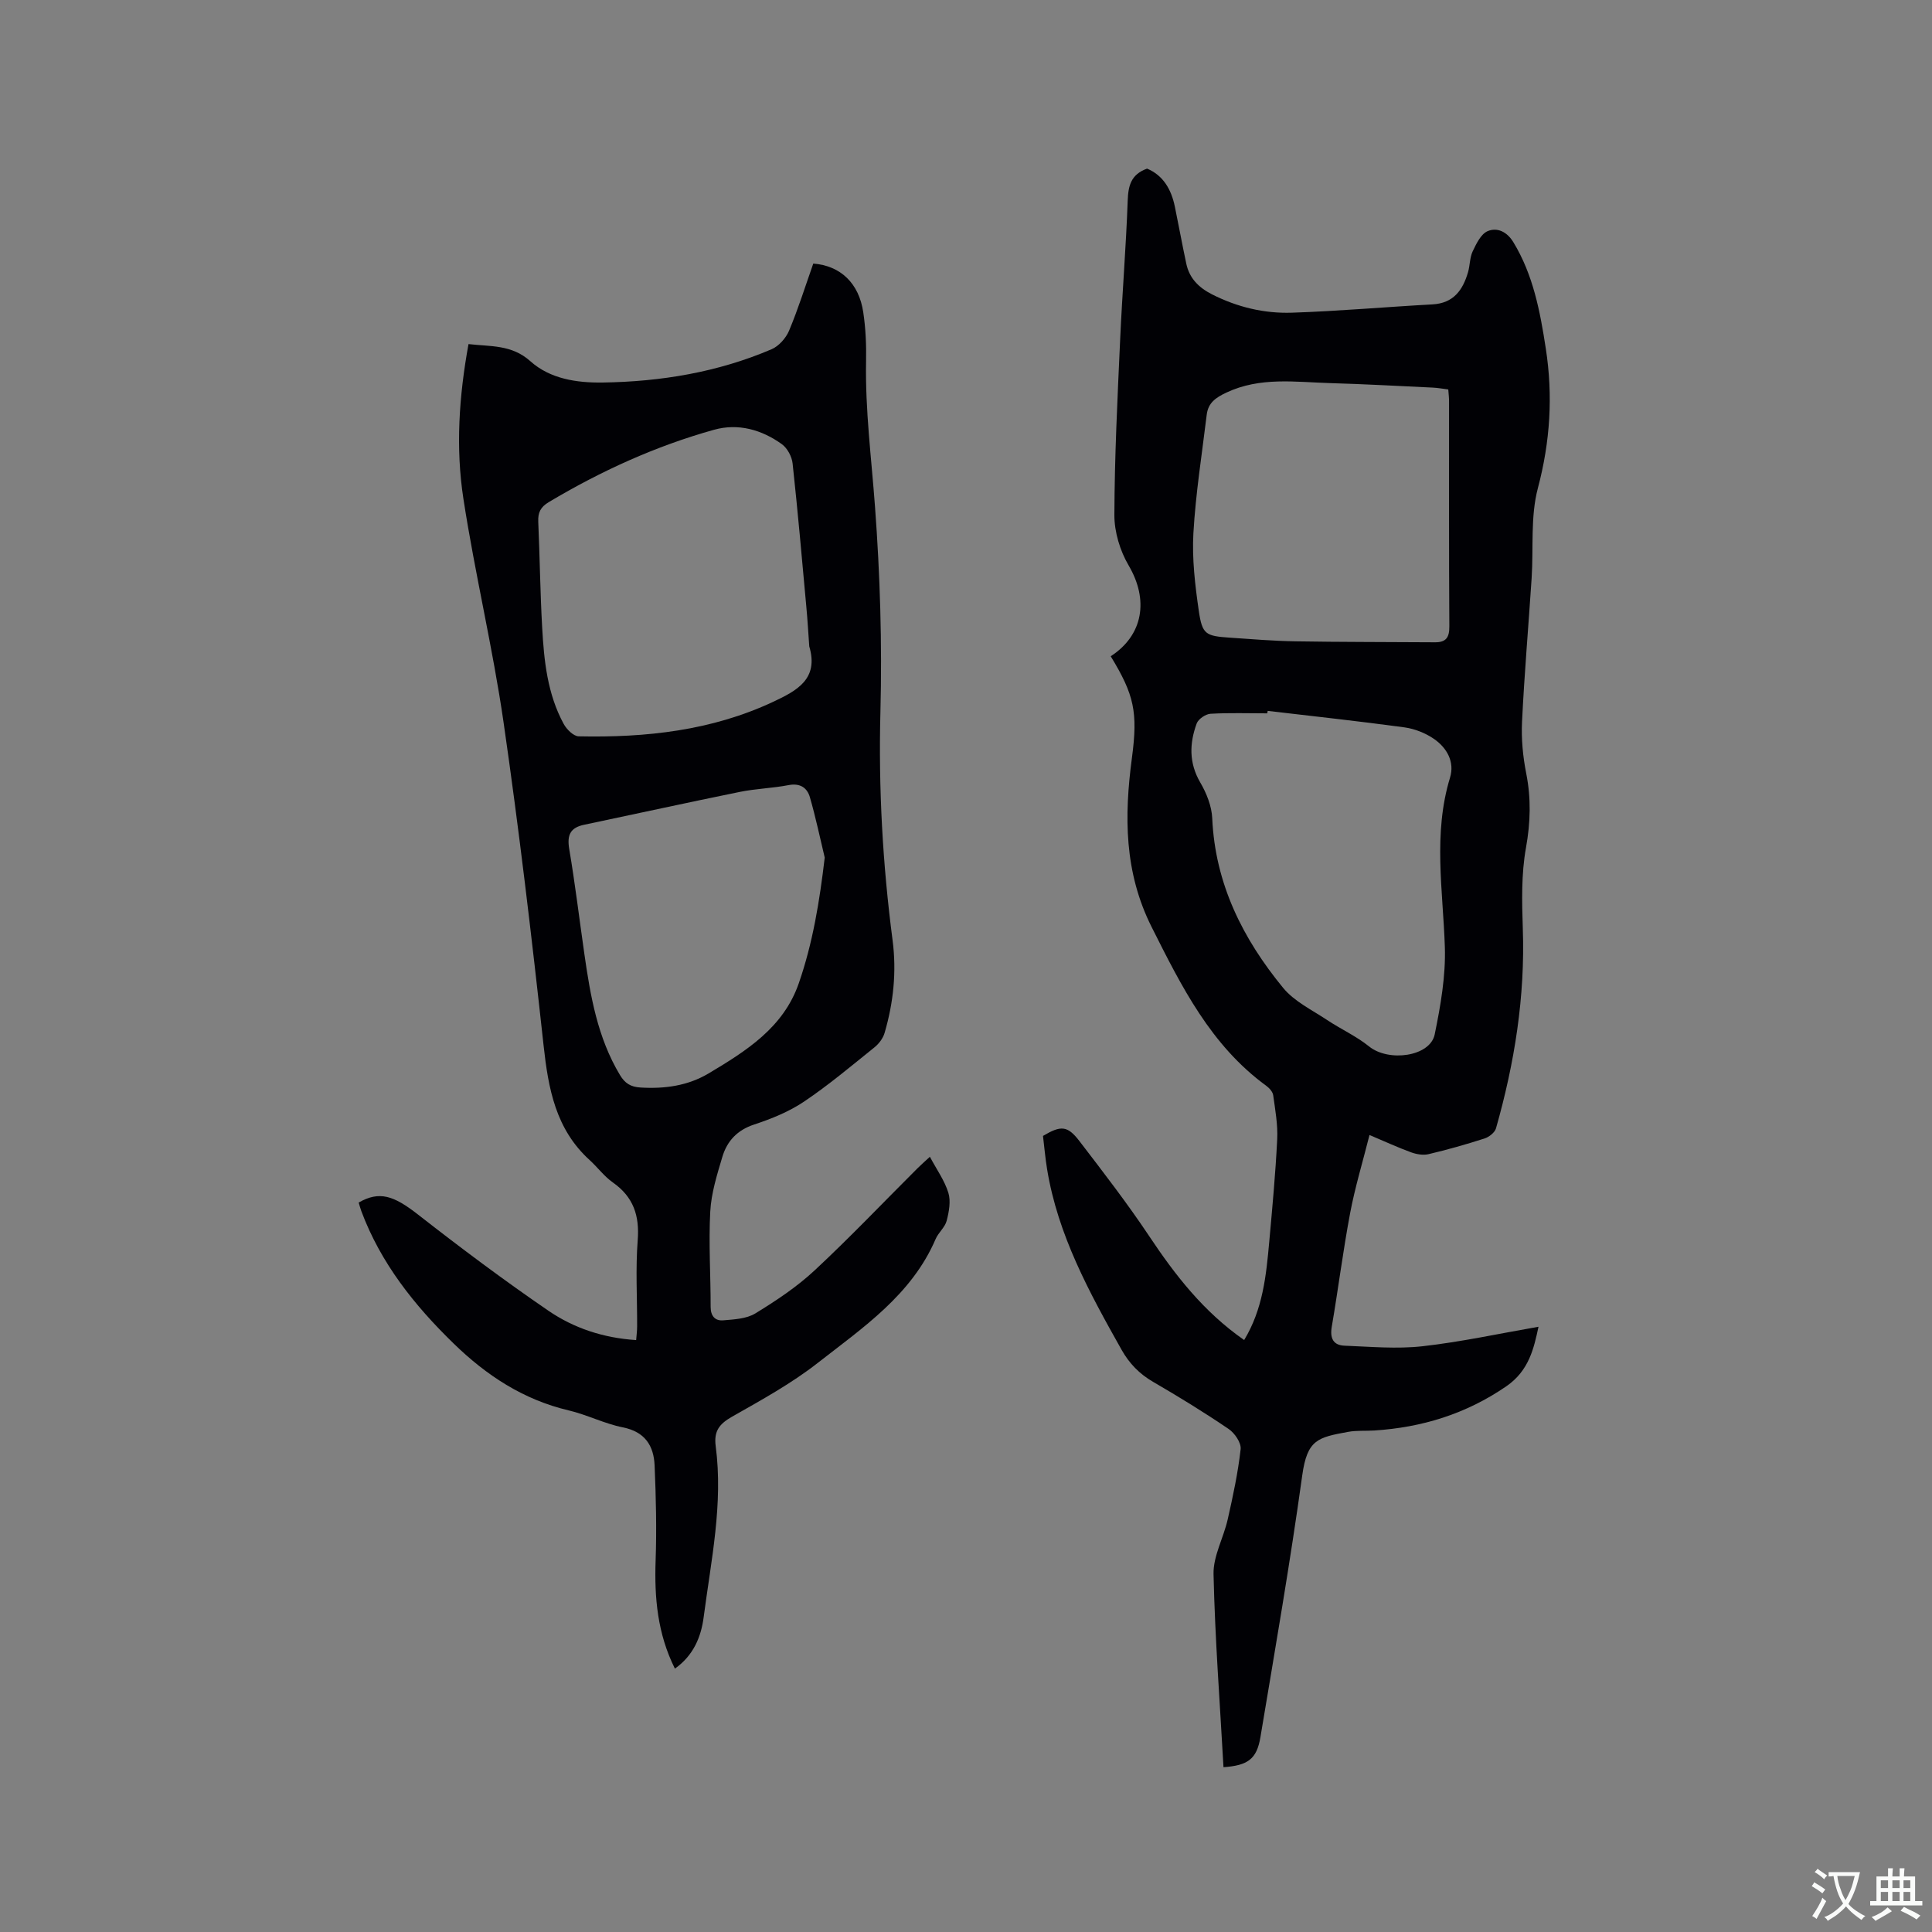 <svg enable-background="new 0 0 400 400" viewBox="0 0 400 400" xmlns="http://www.w3.org/2000/svg"><rect x="0" y="0" width="400" height="400" fill="#808080" stroke="none"/><path d="m257.59 277.44c3.88-6.41 4.56-13.36 5.19-20.31.64-7.07 1.3-14.15 1.65-21.24.15-3.03-.41-6.11-.83-9.14-.1-.71-.81-1.49-1.44-1.95-11.49-8.39-17.54-20.56-23.72-32.86-5.71-11.36-5.69-22.99-4.09-35.01 1.27-9.51.46-13.1-4.39-21.06 6.75-4.37 7.9-11.68 3.72-18.79-1.79-3.04-2.97-6.94-2.96-10.45.04-12.07.64-24.15 1.19-36.21.43-9.64 1.22-19.26 1.57-28.9.11-3.05.66-5.41 4.01-6.61 3.32 1.39 5.01 4.28 5.75 7.87.81 3.93 1.53 7.89 2.37 11.82.64 3.01 2.57 4.94 5.3 6.33 5.22 2.65 10.81 4 16.56 3.81 9.71-.32 19.41-1.19 29.11-1.72 4.35-.24 6.28-2.95 7.36-6.66.41-1.42.35-3.02.96-4.32.75-1.57 1.7-3.58 3.09-4.18 1.98-.84 4.01.11 5.32 2.26 4.13 6.78 5.55 14.36 6.73 22.03 1.51 9.76.92 19.26-1.64 28.92-1.56 5.9-.89 12.39-1.29 18.6-.65 9.93-1.51 19.85-1.99 29.79-.17 3.54.18 7.19.87 10.68 1.02 5.17.89 10.12-.05 15.36-.98 5.44-.85 11.14-.66 16.71.5 14.14-1.71 27.88-5.55 41.4-.25.87-1.43 1.8-2.37 2.1-3.83 1.23-7.7 2.33-11.61 3.25-1.11.26-2.48.02-3.59-.38-2.67-.97-5.26-2.17-8.62-3.59-1.4 5.57-3 10.82-4.01 16.17-1.47 7.8-2.46 15.69-3.8 23.52-.41 2.37.29 3.84 2.64 3.93 5.37.21 10.81.71 16.11.12 8.04-.9 15.98-2.64 24.05-4.04-.95 4.42-1.95 9.09-6.67 12.33-8.3 5.7-17.42 8.52-27.34 9.15-1.8.11-3.64-.04-5.39.28-6.28 1.15-8.48 1.58-9.51 8.98-2.51 18.14-5.65 36.2-8.67 54.27-.76 4.52-2.62 5.82-7.64 6.18-.74-13.33-1.76-26.65-2.06-39.98-.08-3.74 2.07-7.5 2.93-11.31 1.09-4.81 2.13-9.66 2.68-14.55.15-1.32-1.23-3.34-2.49-4.19-5.08-3.45-10.32-6.67-15.63-9.75-2.85-1.66-4.93-3.8-6.54-6.66-6.66-11.84-13.18-23.72-15.41-37.37-.38-2.29-.57-4.62-.85-6.89 3.7-2.2 5.06-2.16 7.52 1.04 4.96 6.47 9.95 12.93 14.47 19.71 5.38 8.07 11.23 15.64 19.66 21.51zm4.87-130.26c-.03.17-.06.34-.09.51-3.92 0-7.85-.14-11.75.09-1.02.06-2.52 1.09-2.86 2.01-1.5 4.1-1.63 8.15.74 12.21 1.3 2.22 2.37 4.9 2.48 7.42.6 13.55 6.33 24.94 14.68 35.11 2.3 2.8 5.94 4.55 9.07 6.63 2.86 1.91 6.07 3.35 8.73 5.5 4.06 3.27 12.64 2.1 13.58-2.5 1.22-5.95 2.3-12.11 2.1-18.14-.39-11.71-2.47-23.39 1.07-35.01 1-3.27-.64-6.17-3.31-8.02-1.77-1.22-4.01-2.11-6.15-2.4-9.41-1.28-18.85-2.3-28.29-3.41zm37.39-66.55c-1.14-.14-2.16-.33-3.19-.38-7.08-.33-14.16-.73-21.24-.93-7.23-.21-14.5-1.34-21.51 1.96-2.25 1.06-3.77 2.14-4.07 4.57-.99 8.17-2.29 16.33-2.76 24.54-.3 5.33.35 10.78 1.12 16.09.71 4.88 1.42 5.2 6.41 5.54 4.54.31 9.08.69 13.62.76 9.62.16 19.24.13 28.86.2 2.31.02 3-1.01 2.98-3.31-.1-15.46-.05-30.92-.06-46.38.02-.82-.09-1.65-.16-2.66z" fill="#010105"/><path d="m139.73 345.47c-3.62-7.26-4.26-14.7-3.99-22.41.23-6.54.07-13.1-.21-19.64-.17-4.1-2-6.99-6.58-7.9-3.81-.76-7.4-2.61-11.2-3.51-9.39-2.21-17.05-7.25-23.84-13.86-8.13-7.91-15.08-16.63-19.1-27.4-.22-.59-.37-1.2-.55-1.78 4.29-2.44 7.22-1.46 12.26 2.47 8.83 6.9 17.81 13.63 27.05 19.95 5.25 3.59 11.35 5.62 18.14 6.06.08-1.04.2-1.95.2-2.86.02-5.94-.34-11.9.12-17.8.4-5.12-.89-8.98-5.14-11.97-1.8-1.26-3.15-3.13-4.8-4.63-7.05-6.39-8.57-14.8-9.55-23.77-2.44-22.32-5.07-44.63-8.28-66.85-2.24-15.5-5.93-30.78-8.31-46.26-1.64-10.57-.92-21.29 1.05-32.07 4.54.53 8.93.07 12.8 3.54 4.08 3.67 9.61 4.49 14.95 4.42 12.05-.18 23.84-2.12 34.99-6.89 1.51-.64 2.98-2.31 3.63-3.85 1.91-4.56 3.39-9.3 5.01-13.89 5.64.43 9.46 4.07 10.35 10.09.5 3.34.65 6.76.58 10.14-.19 10.09 1.11 20.06 1.85 30.09 1.05 14.14 1.49 28.38 1.12 42.55-.41 15.85.47 31.55 2.52 47.23.85 6.51.18 12.91-1.65 19.17-.32 1.11-1.17 2.25-2.09 2.99-4.79 3.85-9.51 7.83-14.6 11.25-3.11 2.09-6.74 3.56-10.32 4.74-3.51 1.15-5.6 3.42-6.58 6.68-1.11 3.72-2.31 7.54-2.51 11.37-.35 6.55.09 13.13.08 19.7 0 1.93.95 2.93 2.6 2.79 2.27-.19 4.83-.31 6.67-1.44 4.31-2.64 8.6-5.49 12.28-8.92 7.29-6.79 14.16-14.02 21.22-21.06.74-.74 1.52-1.42 2.62-2.44 1.41 2.64 3.05 4.92 3.83 7.46.53 1.74.13 3.93-.35 5.78-.35 1.36-1.7 2.43-2.28 3.77-4.97 11.58-15.07 18.36-24.43 25.68-5.46 4.27-11.65 7.67-17.71 11.11-2.63 1.5-3.82 2.96-3.4 6.13 1.57 11.93-.96 23.63-2.49 35.36-.53 4.1-2.1 7.95-5.96 10.68zm27.82-211.64c-.2-2.74-.35-5.49-.61-8.23-.9-9.89-1.77-19.78-2.84-29.65-.15-1.41-1.08-3.15-2.2-3.97-4.18-3.02-9.07-4.4-14.07-3-12.08 3.37-23.42 8.54-34.2 14.97-1.73 1.03-2.27 2.17-2.19 4.06.32 7.3.4 14.61.81 21.91.38 6.88 1.08 13.76 4.46 19.97.61 1.12 2.03 2.54 3.11 2.56 13.87.29 27.46-1.16 40.24-7.14 4.91-2.31 9.5-4.7 7.49-11.48zm3.2 43.72c-1-4.17-1.88-8.38-3.07-12.49-.57-1.98-2.05-2.97-4.42-2.51-3.32.64-6.75.73-10.07 1.4-10.77 2.19-21.51 4.55-32.26 6.81-2.87.6-3.56 2.14-3.08 5 1.22 7.21 2.09 14.47 3.13 21.7 1.25 8.73 2.73 17.38 7.38 25.12 1.02 1.7 2.2 2.46 4.27 2.58 5 .3 9.78-.36 14.08-2.92 7.77-4.64 15.48-9.46 18.67-18.66 2.9-8.35 4.31-17.01 5.37-26.03z" fill="#010105"/><g fill="#fafbfa"><path d="m377.9 391.2c-.2.3-.4.5-.6.8-.7-.6-1.4-1-2.2-1.5.2-.3.4-.5.5-.8.6.4 1.4.8 2.3 1.5zm-1.8 6.1c-.2-.2-.5-.4-.9-.6.4-.6.8-1.2 1.2-1.9s.7-1.3.9-1.9c.3.3.5.5.8.7-.7 1.3-1.4 2.6-2 3.7zm2.2-9c-.3.3-.5.5-.6.8-.6-.6-1.3-1.1-2-1.5.3-.3.5-.5.6-.7.6.5 1.3.9 2 1.4zm.3.2v-.9h2 4.5c-.3 1.3-.6 2.5-1 3.6s-.9 2.1-1.4 3c.4.5 1 1 1.6 1.4s1.2.8 1.9 1.1c-.3.2-.5.4-.8.8-.4-.3-1-.7-1.6-1.2s-1.2-1.1-1.6-1.6c-.5.6-1.1 1.1-1.7 1.6s-1.4.9-2.1 1.4c-.1-.3-.3-.5-.7-.8.6-.2 1.2-.5 1.9-1s1.4-1.1 2-1.8c-.5-.8-.9-1.6-1.2-2.5s-.6-2-.8-3.2c-.4.1-.7.1-1 .1zm2.5 2.7c.3 1 .7 1.7 1 2.2.3-.5.6-1.1 1-2s.6-1.9.9-3h-3.2-.4c.1.9.3 1.8.7 2.8z"/><path d="m396.5 388.5v1.5 3.6h1.5v.9c-.4 0-1 0-1.7 0h-7.9c-.5 0-.9 0-1.2 0v-.9h1.3v-3.5c0-.7 0-1.2 0-1.6h2.4c0-.8 0-1.4 0-1.7h1c0 .3-.1.8-.1 1.7h1.5c0-.8 0-1.4 0-1.7h1c0 .3-.1.9-.1 1.7zm-8.2 9.2c-.2-.3-.5-.5-.8-.8.8-.3 1.4-.6 1.9-.9s1-.7 1.4-1.1c.3.3.6.5.9.8-1.6 1-2.8 1.6-3.4 2zm2.6-6.8v-1.6h-1.5v1.6zm0 2.7v-1.9h-1.5v1.9zm2.4-2.7v-1.6h-1.5v1.6zm0 2.7v-1.9h-1.5v1.9zm.2 2 .7-.8c.4.2.9.5 1.6.8s1.3.7 1.8 1c-.3.3-.5.5-.8.8-.4-.3-1.5-1-3.3-1.8zm2-4.7v-1.6h-1.4v1.6zm0 2.7v-1.9h-1.4v1.9z"/></g></svg>